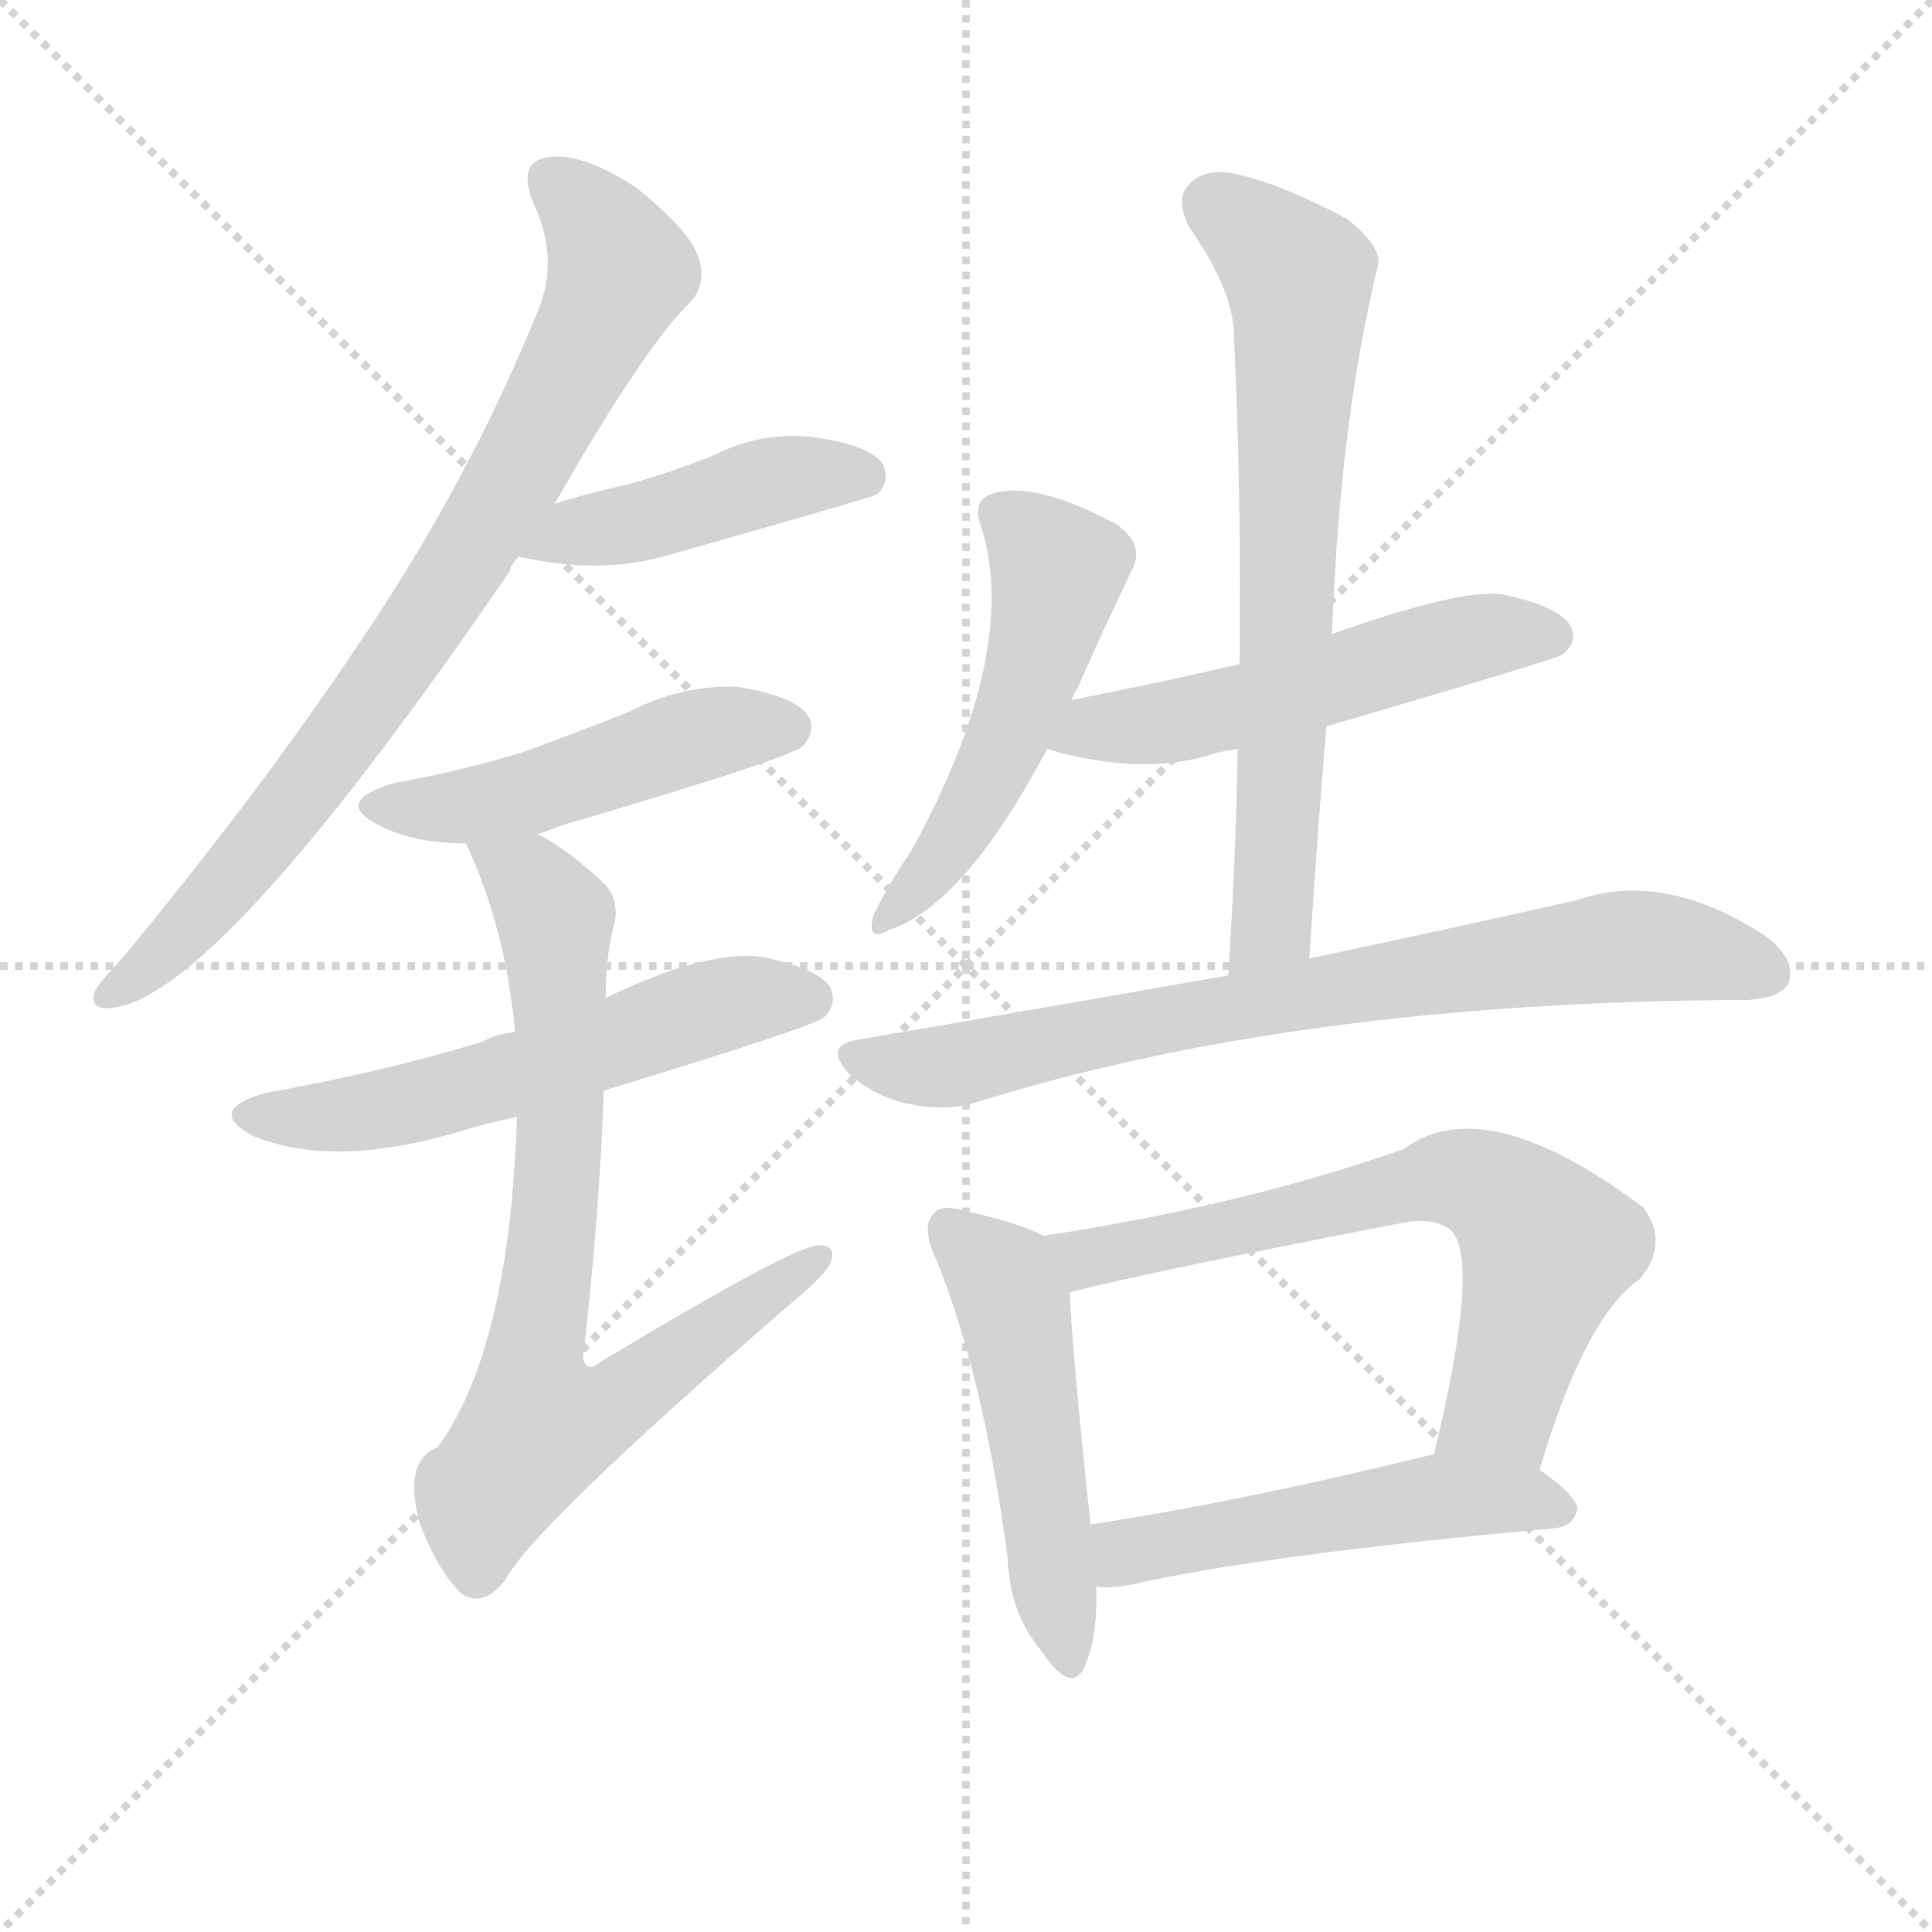 <svg version="1.1" viewBox="0 0 1024 1024" xmlns="http://www.w3.org/2000/svg">
  <g stroke="lightgray" stroke-dasharray="1,1" stroke-width="1" transform="scale(4, 4)">
    <line x1="0" y1="0" x2="256" y2="256"></line>
    <line x1="256" y1="0" x2="0" y2="256"></line>
    <line x1="128" y1="0" x2="128" y2="256"></line>
    <line x1="0" y1="128" x2="256" y2="128"></line>
  </g>
  <g transform="scale(1, -1) translate(0, -900)">
    <style type="text/css">
      
        @keyframes keyframes0 {
          from {
            stroke: blue;
            stroke-dashoffset: 788;
            stroke-width: 128;
          }
          72% {
            animation-timing-function: step-end;
            stroke: blue;
            stroke-dashoffset: 0;
            stroke-width: 128;
          }
          to {
            stroke: black;
            stroke-width: 1024;
          }
        }
        #make-me-a-hanzi-animation-0 {
          animation: keyframes0 0.891s both;
          animation-delay: 0s;
          animation-timing-function: linear;
        }
      
        @keyframes keyframes1 {
          from {
            stroke: blue;
            stroke-dashoffset: 441;
            stroke-width: 128;
          }
          59% {
            animation-timing-function: step-end;
            stroke: blue;
            stroke-dashoffset: 0;
            stroke-width: 128;
          }
          to {
            stroke: black;
            stroke-width: 1024;
          }
        }
        #make-me-a-hanzi-animation-1 {
          animation: keyframes1 0.609s both;
          animation-delay: 0.891s;
          animation-timing-function: linear;
        }
      
        @keyframes keyframes2 {
          from {
            stroke: blue;
            stroke-dashoffset: 477;
            stroke-width: 128;
          }
          61% {
            animation-timing-function: step-end;
            stroke: blue;
            stroke-dashoffset: 0;
            stroke-width: 128;
          }
          to {
            stroke: black;
            stroke-width: 1024;
          }
        }
        #make-me-a-hanzi-animation-2 {
          animation: keyframes2 0.638s both;
          animation-delay: 1.5s;
          animation-timing-function: linear;
        }
      
        @keyframes keyframes3 {
          from {
            stroke: blue;
            stroke-dashoffset: 560;
            stroke-width: 128;
          }
          65% {
            animation-timing-function: step-end;
            stroke: blue;
            stroke-dashoffset: 0;
            stroke-width: 128;
          }
          to {
            stroke: black;
            stroke-width: 1024;
          }
        }
        #make-me-a-hanzi-animation-3 {
          animation: keyframes3 0.706s both;
          animation-delay: 2.138s;
          animation-timing-function: linear;
        }
      
        @keyframes keyframes4 {
          from {
            stroke: blue;
            stroke-dashoffset: 753;
            stroke-width: 128;
          }
          71% {
            animation-timing-function: step-end;
            stroke: blue;
            stroke-dashoffset: 0;
            stroke-width: 128;
          }
          to {
            stroke: black;
            stroke-width: 1024;
          }
        }
        #make-me-a-hanzi-animation-4 {
          animation: keyframes4 0.863s both;
          animation-delay: 2.844s;
          animation-timing-function: linear;
        }
      
        @keyframes keyframes5 {
          from {
            stroke: blue;
            stroke-dashoffset: 503;
            stroke-width: 128;
          }
          62% {
            animation-timing-function: step-end;
            stroke: blue;
            stroke-dashoffset: 0;
            stroke-width: 128;
          }
          to {
            stroke: black;
            stroke-width: 1024;
          }
        }
        #make-me-a-hanzi-animation-5 {
          animation: keyframes5 0.659s both;
          animation-delay: 3.707s;
          animation-timing-function: linear;
        }
      
        @keyframes keyframes6 {
          from {
            stroke: blue;
            stroke-dashoffset: 522;
            stroke-width: 128;
          }
          63% {
            animation-timing-function: step-end;
            stroke: blue;
            stroke-dashoffset: 0;
            stroke-width: 128;
          }
          to {
            stroke: black;
            stroke-width: 1024;
          }
        }
        #make-me-a-hanzi-animation-6 {
          animation: keyframes6 0.675s both;
          animation-delay: 4.366s;
          animation-timing-function: linear;
        }
      
        @keyframes keyframes7 {
          from {
            stroke: blue;
            stroke-dashoffset: 684;
            stroke-width: 128;
          }
          69% {
            animation-timing-function: step-end;
            stroke: blue;
            stroke-dashoffset: 0;
            stroke-width: 128;
          }
          to {
            stroke: black;
            stroke-width: 1024;
          }
        }
        #make-me-a-hanzi-animation-7 {
          animation: keyframes7 0.807s both;
          animation-delay: 5.041s;
          animation-timing-function: linear;
        }
      
        @keyframes keyframes8 {
          from {
            stroke: blue;
            stroke-dashoffset: 748;
            stroke-width: 128;
          }
          71% {
            animation-timing-function: step-end;
            stroke: blue;
            stroke-dashoffset: 0;
            stroke-width: 128;
          }
          to {
            stroke: black;
            stroke-width: 1024;
          }
        }
        #make-me-a-hanzi-animation-8 {
          animation: keyframes8 0.859s both;
          animation-delay: 5.848s;
          animation-timing-function: linear;
        }
      
        @keyframes keyframes9 {
          from {
            stroke: blue;
            stroke-dashoffset: 498;
            stroke-width: 128;
          }
          62% {
            animation-timing-function: step-end;
            stroke: blue;
            stroke-dashoffset: 0;
            stroke-width: 128;
          }
          to {
            stroke: black;
            stroke-width: 1024;
          }
        }
        #make-me-a-hanzi-animation-9 {
          animation: keyframes9 0.655s both;
          animation-delay: 6.706s;
          animation-timing-function: linear;
        }
      
        @keyframes keyframes10 {
          from {
            stroke: blue;
            stroke-dashoffset: 655;
            stroke-width: 128;
          }
          68% {
            animation-timing-function: step-end;
            stroke: blue;
            stroke-dashoffset: 0;
            stroke-width: 128;
          }
          to {
            stroke: black;
            stroke-width: 1024;
          }
        }
        #make-me-a-hanzi-animation-10 {
          animation: keyframes10 0.783s both;
          animation-delay: 7.362s;
          animation-timing-function: linear;
        }
      
        @keyframes keyframes11 {
          from {
            stroke: blue;
            stroke-dashoffset: 505;
            stroke-width: 128;
          }
          62% {
            animation-timing-function: step-end;
            stroke: blue;
            stroke-dashoffset: 0;
            stroke-width: 128;
          }
          to {
            stroke: black;
            stroke-width: 1024;
          }
        }
        #make-me-a-hanzi-animation-11 {
          animation: keyframes11 0.661s both;
          animation-delay: 8.145s;
          animation-timing-function: linear;
        }
      
    </style>
    
      <path d="M 294 633 Q 342 717 366 740 Q 375 750 370 764 Q 366 777 338 800 Q 311 818 293 817 Q 274 816 282 794 Q 297 763 285 735 Q 248 644 191 560 Q 137 479 63 390 Q 53 380 50 374 Q 47 364 61 366 Q 118 375 270 597 Q 271 601 275 605 L 294 633 Z" fill="lightgray"></path>
    
      <path d="M 275 605 Q 318 595 355 606 Q 461 636 465 638 Q 472 645 468 654 Q 461 664 433 668 Q 405 672 379 659 Q 357 650 332 643 Q 313 639 294 633 C 265 624 246 611 275 605 Z" fill="lightgray"></path>
    
      <path d="M 285 458 Q 289 459 296 462 Q 422 499 426 505 Q 433 514 428 521 Q 421 531 391 536 Q 361 537 334 523 Q 309 513 279 502 Q 248 492 209 485 Q 175 475 202 462 Q 220 453 247 453 L 285 458 Z" fill="lightgray"></path>
    
      <path d="M 320 322 Q 432 356 437 361 Q 444 368 440 377 Q 433 387 403 393 Q 372 396 321 371 L 273 353 Q 263 352 256 348 Q 204 332 142 321 Q 108 312 134 298 Q 177 280 246 301 Q 259 305 274 308 L 320 322 Z" fill="lightgray"></path>
    
      <path d="M 274 308 Q 270 185 232 133 Q 214 126 222 94 Q 232 67 245 55 Q 257 48 268 63 Q 283 91 419 209 Q 435 222 440 230 Q 444 240 434 240 Q 421 240 318 178 Q 311 172 309 180 Q 318 259 320 322 L 321 371 Q 321 392 325 408 Q 329 421 321 431 Q 302 449 285 458 C 260 474 235 481 247 453 Q 268 408 273 353 L 274 308 Z" fill="lightgray"></path>
    
      <path d="M 568 529 Q 569 532 571 535 Q 586 569 600 598 Q 607 611 592 622 Q 547 646 525 638 Q 515 634 520 621 Q 541 555 483 449 Q 470 430 463 415 Q 459 400 471 407 Q 511 420 555 503 L 568 529 Z" fill="lightgray"></path>
    
      <path d="M 703 515 Q 826 551 828 553 Q 837 560 832 569 Q 825 579 796 585 Q 774 588 706 564 L 657 548 Q 614 538 568 529 C 539 523 526 511 555 503 Q 606 488 645 501 Q 649 502 656 503 L 703 515 Z" fill="lightgray"></path>
    
      <path d="M 694 392 Q 698 456 703 515 L 706 564 Q 710 675 730 758 Q 734 768 714 784 Q 678 803 654 808 Q 638 811 630 802 Q 623 795 630 780 Q 654 746 654 722 Q 658 640 657 548 L 656 503 Q 655 445 651 383 C 649 353 692 362 694 392 Z" fill="lightgray"></path>
    
      <path d="M 651 383 Q 560 367 455 349 Q 436 346 450 331 Q 463 319 481 315 Q 500 311 515 315 Q 686 369 924 370 L 926 370 Q 944 371 948 379 Q 952 391 937 403 Q 883 439 836 423 Q 779 410 694 392 L 651 383 Z" fill="lightgray"></path>
    
      <path d="M 553 245 Q 540 252 512 258 Q 499 262 495 257 Q 488 250 496 233 Q 521 172 534 75 Q 535 45 552 25 Q 568 1 575 17 Q 582 33 581 59 L 578 92 Q 568 186 567 215 C 566 239 566 239 553 245 Z" fill="lightgray"></path>
    
      <path d="M 816 121 Q 840 202 869 222 Q 885 241 871 260 Q 787 323 744 291 Q 659 261 553 245 C 523 240 538 208 567 215 Q 600 224 744 252 Q 760 255 769 248 Q 785 232 760 129 C 753 100 807 92 816 121 Z" fill="lightgray"></path>
    
      <path d="M 581 59 Q 588 58 599 60 Q 669 76 824 90 Q 834 91 836 100 Q 836 107 816 121 L 760 129 L 759 129 Q 657 104 578 92 C 548 87 551 60 581 59 Z" fill="lightgray"></path>
    
    
      <clipPath id="make-me-a-hanzi-clip-0">
        <path d="M 294 633 Q 342 717 366 740 Q 375 750 370 764 Q 366 777 338 800 Q 311 818 293 817 Q 274 816 282 794 Q 297 763 285 735 Q 248 644 191 560 Q 137 479 63 390 Q 53 380 50 374 Q 47 364 61 366 Q 118 375 270 597 Q 271 601 275 605 L 294 633 Z"></path>
      </clipPath>
      <path clip-path="url(#make-me-a-hanzi-clip-0)" d="M 292 803 L 317 780 L 328 758 L 278 654 L 166 487 L 98 406 L 58 374" fill="none" id="make-me-a-hanzi-animation-0" stroke-dasharray="660 1320" stroke-linecap="round"></path>
    
      <clipPath id="make-me-a-hanzi-clip-1">
        <path d="M 275 605 Q 318 595 355 606 Q 461 636 465 638 Q 472 645 468 654 Q 461 664 433 668 Q 405 672 379 659 Q 357 650 332 643 Q 313 639 294 633 C 265 624 246 611 275 605 Z"></path>
      </clipPath>
      <path clip-path="url(#make-me-a-hanzi-clip-1)" d="M 283 607 L 305 619 L 362 628 L 414 647 L 461 645" fill="none" id="make-me-a-hanzi-animation-1" stroke-dasharray="313 626" stroke-linecap="round"></path>
    
      <clipPath id="make-me-a-hanzi-clip-2">
        <path d="M 285 458 Q 289 459 296 462 Q 422 499 426 505 Q 433 514 428 521 Q 421 531 391 536 Q 361 537 334 523 Q 309 513 279 502 Q 248 492 209 485 Q 175 475 202 462 Q 220 453 247 453 L 285 458 Z"></path>
      </clipPath>
      <path clip-path="url(#make-me-a-hanzi-clip-2)" d="M 203 474 L 240 471 L 304 485 L 373 511 L 418 514" fill="none" id="make-me-a-hanzi-animation-2" stroke-dasharray="349 698" stroke-linecap="round"></path>
    
      <clipPath id="make-me-a-hanzi-clip-3">
        <path d="M 320 322 Q 432 356 437 361 Q 444 368 440 377 Q 433 387 403 393 Q 372 396 321 371 L 273 353 Q 263 352 256 348 Q 204 332 142 321 Q 108 312 134 298 Q 177 280 246 301 Q 259 305 274 308 L 320 322 Z"></path>
      </clipPath>
      <path clip-path="url(#make-me-a-hanzi-clip-3)" d="M 135 310 L 189 309 L 272 330 L 379 367 L 430 370" fill="none" id="make-me-a-hanzi-animation-3" stroke-dasharray="432 864" stroke-linecap="round"></path>
    
      <clipPath id="make-me-a-hanzi-clip-4">
        <path d="M 274 308 Q 270 185 232 133 Q 214 126 222 94 Q 232 67 245 55 Q 257 48 268 63 Q 283 91 419 209 Q 435 222 440 230 Q 444 240 434 240 Q 421 240 318 178 Q 311 172 309 180 Q 318 259 320 322 L 321 371 Q 321 392 325 408 Q 329 421 321 431 Q 302 449 285 458 C 260 474 235 481 247 453 Q 268 408 273 353 L 274 308 Z"></path>
      </clipPath>
      <path clip-path="url(#make-me-a-hanzi-clip-4)" d="M 254 448 L 280 434 L 295 408 L 297 302 L 282 174 L 286 145 L 330 158 L 433 233" fill="none" id="make-me-a-hanzi-animation-4" stroke-dasharray="625 1250" stroke-linecap="round"></path>
    
      <clipPath id="make-me-a-hanzi-clip-5">
        <path d="M 568 529 Q 569 532 571 535 Q 586 569 600 598 Q 607 611 592 622 Q 547 646 525 638 Q 515 634 520 621 Q 541 555 483 449 Q 470 430 463 415 Q 459 400 471 407 Q 511 420 555 503 L 568 529 Z"></path>
      </clipPath>
      <path clip-path="url(#make-me-a-hanzi-clip-5)" d="M 529 628 L 560 595 L 554 567 L 523 484 L 497 442 L 473 417" fill="none" id="make-me-a-hanzi-animation-5" stroke-dasharray="375 750" stroke-linecap="round"></path>
    
      <clipPath id="make-me-a-hanzi-clip-6">
        <path d="M 703 515 Q 826 551 828 553 Q 837 560 832 569 Q 825 579 796 585 Q 774 588 706 564 L 657 548 Q 614 538 568 529 C 539 523 526 511 555 503 Q 606 488 645 501 Q 649 502 656 503 L 703 515 Z"></path>
      </clipPath>
      <path clip-path="url(#make-me-a-hanzi-clip-6)" d="M 565 506 L 579 515 L 622 517 L 784 563 L 822 563" fill="none" id="make-me-a-hanzi-animation-6" stroke-dasharray="394 788" stroke-linecap="round"></path>
    
      <clipPath id="make-me-a-hanzi-clip-7">
        <path d="M 694 392 Q 698 456 703 515 L 706 564 Q 710 675 730 758 Q 734 768 714 784 Q 678 803 654 808 Q 638 811 630 802 Q 623 795 630 780 Q 654 746 654 722 Q 658 640 657 548 L 656 503 Q 655 445 651 383 C 649 353 692 362 694 392 Z"></path>
      </clipPath>
      <path clip-path="url(#make-me-a-hanzi-clip-7)" d="M 643 792 L 679 763 L 689 746 L 675 417 L 657 390" fill="none" id="make-me-a-hanzi-animation-7" stroke-dasharray="556 1112" stroke-linecap="round"></path>
    
      <clipPath id="make-me-a-hanzi-clip-8">
        <path d="M 651 383 Q 560 367 455 349 Q 436 346 450 331 Q 463 319 481 315 Q 500 311 515 315 Q 686 369 924 370 L 926 370 Q 944 371 948 379 Q 952 391 937 403 Q 883 439 836 423 Q 779 410 694 392 L 651 383 Z"></path>
      </clipPath>
      <path clip-path="url(#make-me-a-hanzi-clip-8)" d="M 453 340 L 506 335 L 706 376 L 869 399 L 937 384" fill="none" id="make-me-a-hanzi-animation-8" stroke-dasharray="620 1240" stroke-linecap="round"></path>
    
      <clipPath id="make-me-a-hanzi-clip-9">
        <path d="M 553 245 Q 540 252 512 258 Q 499 262 495 257 Q 488 250 496 233 Q 521 172 534 75 Q 535 45 552 25 Q 568 1 575 17 Q 582 33 581 59 L 578 92 Q 568 186 567 215 C 566 239 566 239 553 245 Z"></path>
      </clipPath>
      <path clip-path="url(#make-me-a-hanzi-clip-9)" d="M 502 249 L 531 223 L 537 208 L 564 23" fill="none" id="make-me-a-hanzi-animation-9" stroke-dasharray="370 740" stroke-linecap="round"></path>
    
      <clipPath id="make-me-a-hanzi-clip-10">
        <path d="M 816 121 Q 840 202 869 222 Q 885 241 871 260 Q 787 323 744 291 Q 659 261 553 245 C 523 240 538 208 567 215 Q 600 224 744 252 Q 760 255 769 248 Q 785 232 760 129 C 753 100 807 92 816 121 Z"></path>
      </clipPath>
      <path clip-path="url(#make-me-a-hanzi-clip-10)" d="M 562 243 L 576 233 L 760 275 L 790 270 L 821 239 L 795 154 L 769 140" fill="none" id="make-me-a-hanzi-animation-10" stroke-dasharray="527 1054" stroke-linecap="round"></path>
    
      <clipPath id="make-me-a-hanzi-clip-11">
        <path d="M 581 59 Q 588 58 599 60 Q 669 76 824 90 Q 834 91 836 100 Q 836 107 816 121 L 760 129 L 759 129 Q 657 104 578 92 C 548 87 551 60 581 59 Z"></path>
      </clipPath>
      <path clip-path="url(#make-me-a-hanzi-clip-11)" d="M 585 65 L 600 78 L 764 107 L 826 100" fill="none" id="make-me-a-hanzi-animation-11" stroke-dasharray="377 754" stroke-linecap="round"></path>
    
  </g>
</svg>